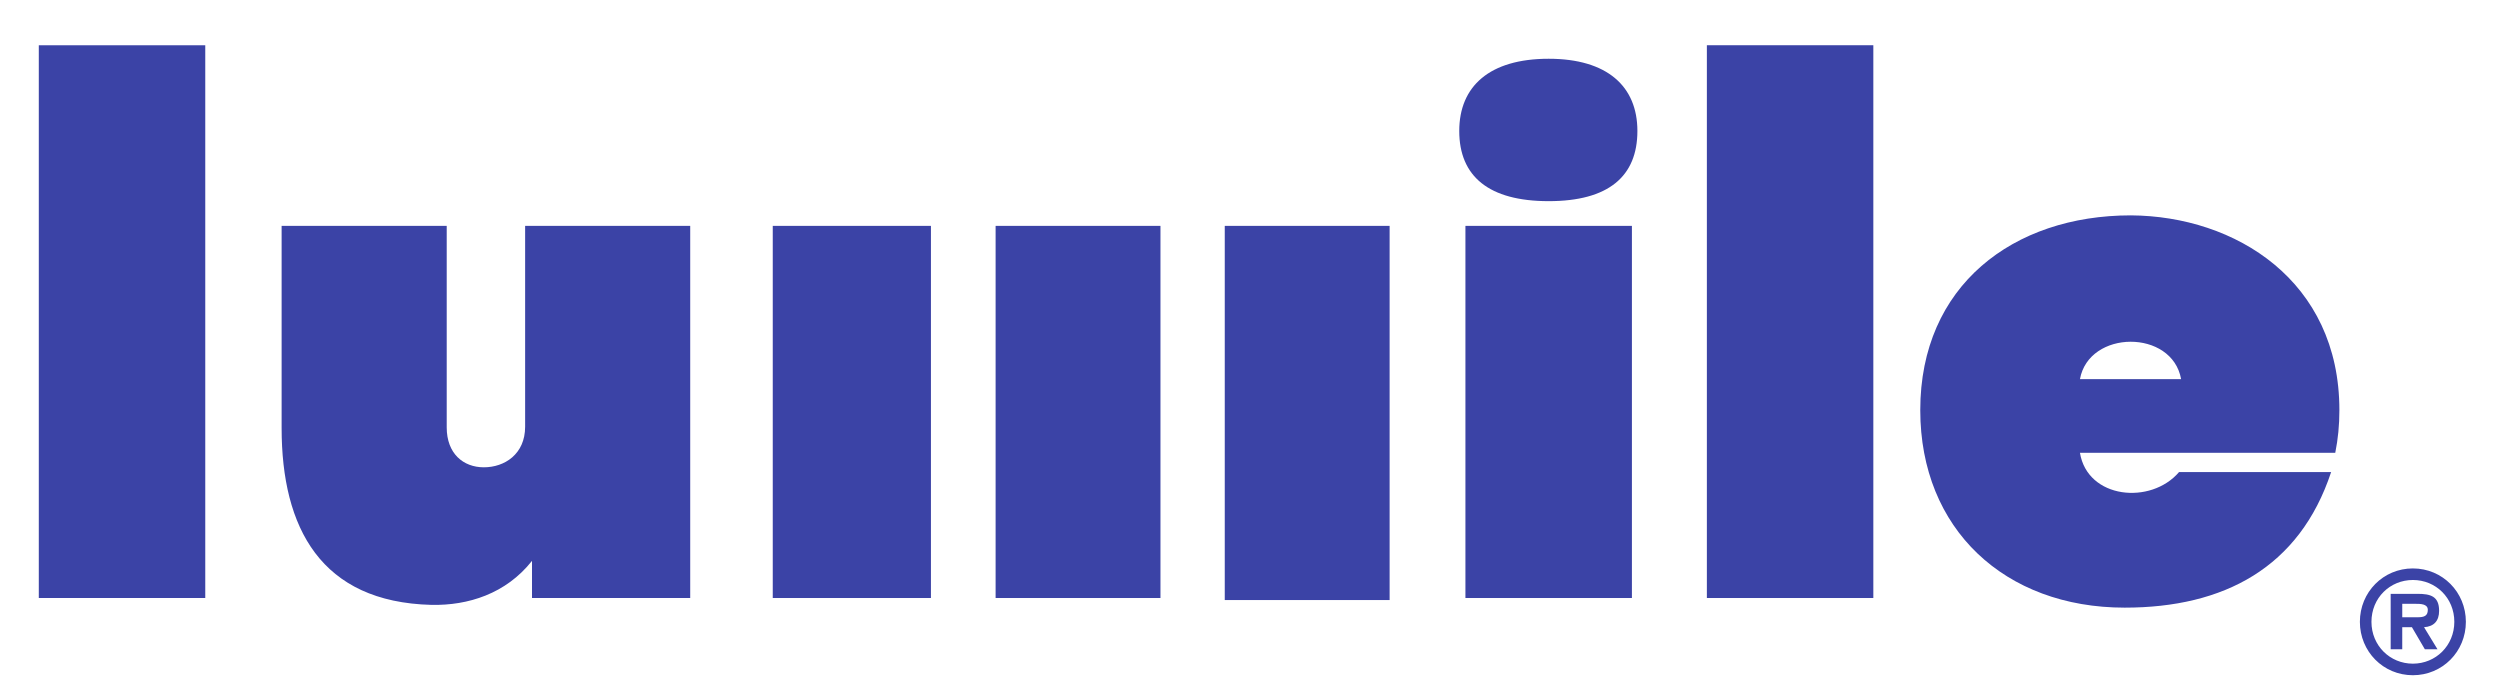 <?xml version="1.0" encoding="utf-8"?>
<!-- Generator: Adobe Illustrator 15.1.0, SVG Export Plug-In . SVG Version: 6.00 Build 0)  -->
<!DOCTYPE svg PUBLIC "-//W3C//DTD SVG 1.1//EN" "http://www.w3.org/Graphics/SVG/1.1/DTD/svg11.dtd">
<svg version="1.1" id="Layer_1" xmlns="http://www.w3.org/2000/svg" xmlns:xlink="http://www.w3.org/1999/xlink" x="0px" y="0px"
	 width="534px" height="147px" viewBox="36.14 325.445 534 140" enable-background="new 36.14 325.445 534 147"
	 xml:space="preserve"  >
<g>
	<path fill="#3B43A6" d="M540.211,454.767c0-6.35,4.998-11.406,11.319-11.406c6.32,0,11.32,5.059,11.32,11.406
		c0,6.35-5,11.406-11.32,11.406C545.209,466.173,540.211,461.117,540.211,454.767z M542.682,454.767c0,5.086,3.965,8.938,8.85,8.938
		c4.883,0,8.851-3.852,8.851-8.938c0-5.113-3.968-8.936-8.851-8.936C546.646,445.832,542.682,449.654,542.682,454.767z
		 M556.788,460.628h-2.7l-2.759-4.711h-2.069v4.711h-2.472v-11.838h5.748c2.729,0,4.597,0.488,4.597,3.621
		c0,2.184-1.119,3.361-3.217,3.506L556.788,460.628z M552.594,453.791c1.322,0,2.127-0.287,2.127-1.58s-1.582-1.293-2.73-1.293
		h-2.729v2.873H552.594z"/>
</g>
<path fill="#3B43A6" d="M79.985,331.607v118.072H44.427V331.607H79.985z"/>
<path fill="#3B43A6" d="M149.775,449.679v-7.934c-5.583,7.053-13.665,9.553-21.45,9.404c-23.656-0.588-32.031-16.457-32.031-37.762
	v-43.197h35.264v43.051c0,5.582,3.524,8.521,7.935,8.521c4.407,0,8.814-2.792,8.814-8.668v-42.904h35.262
	c0,34.383,0,45.254,0,79.488H149.775L149.775,449.679z"/>
<path fill="#3B43A6" d="M349.156,370.191v79.488h35.56v-79.488H349.156z"/>
<path fill="#3B43A6" d="M436.284,331.607v118.072h-35.557V331.607H436.284z"/>
<rect x="201.2" y="370.191" fill="#3B43A6" width="33.788" height="79.488"/>
<rect x="248.802" y="370.191" fill="#3B43A6" width="35.214" height="79.488"/>
<rect x="297.748" y="370.191" fill="#3B43A6" width="35.213" height="79.924"/>
<path fill="#3B43A6" d="M347.836,349.922c0-9.549,6.465-15.426,19.1-15.426c12.488,0,18.953,5.877,18.953,15.426
	c0,9.697-6.17,14.99-18.953,14.99S347.836,359.619,347.836,349.922z"/>
<g>
	<path fill="#3B43A6" d="M534.952,418.664h-54.536c1.614,9.849,15.141,11.171,21.168,4.115h32.485
		c-6.762,20.434-22.932,28.959-44.1,28.959c-25.578,0-43.66-16.758-43.66-42.189c0-26.607,19.846-41.602,44.981-41.602
		c22.347,0.146,44.543,13.965,44.543,41.602C535.836,412.783,535.541,415.723,534.952,418.664z M502.025,402.934
		c-1.912-10.729-19.699-10.583-21.609,0H502.025z"/>
</g>
</svg>
